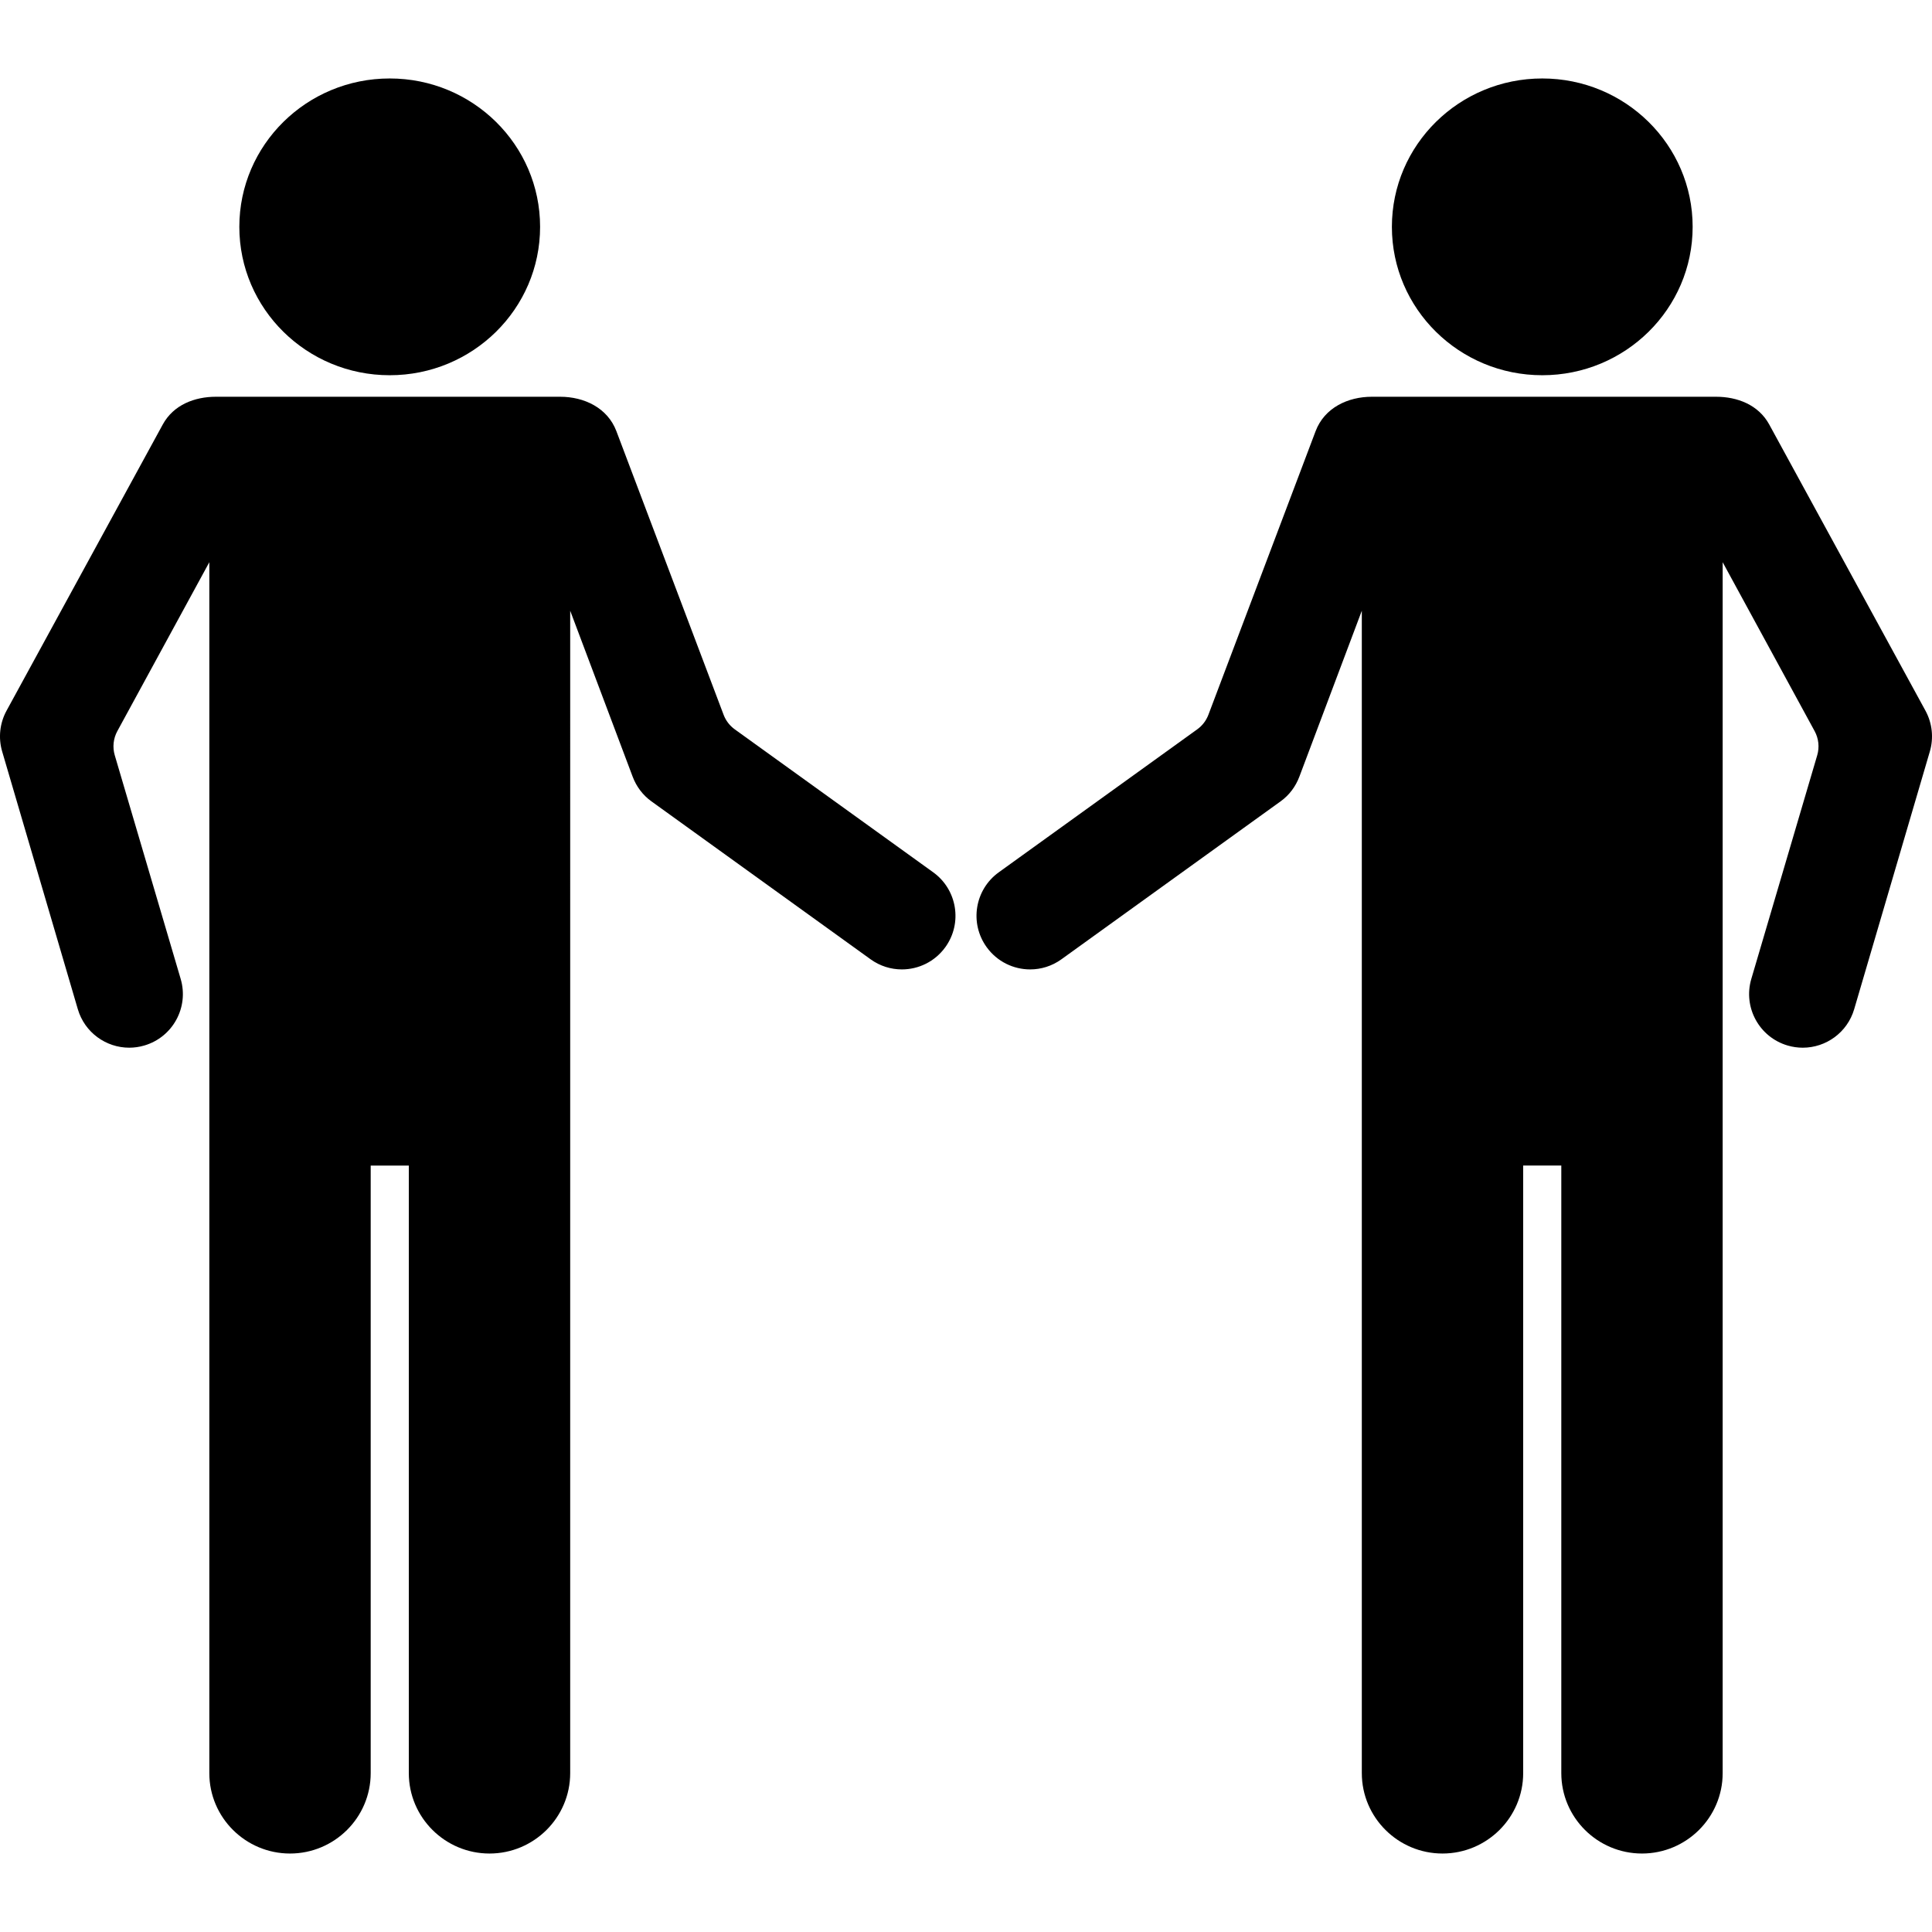 <?xml version="1.0" encoding="iso-8859-1"?>
<!-- Generator: Adobe Illustrator 16.0.0, SVG Export Plug-In . SVG Version: 6.00 Build 0)  -->
<!DOCTYPE svg PUBLIC "-//W3C//DTD SVG 1.1//EN" "http://www.w3.org/Graphics/SVG/1.1/DTD/svg11.dtd">
<svg version="1.1" id="Capa_1" xmlns="http://www.w3.org/2000/svg" xmlns:xlink="http://www.w3.org/1999/xlink" x="0px" y="0px"
	 width="198.057px" height="198.057px" viewBox="0 0 198.057 198.057" style="enable-background:new 0 0 198.057 198.057;"
	 xml:space="preserve">
<g>
	<g>
		<g>
			<ellipse cx="158.104" cy="23.255" rx="15.416" ry="15.211"/>
			<path d="M102.39,89.422l20.343-14.655c0.521-0.374,0.916-0.892,1.144-1.49l10.988-29.07c0.907-2.404,3.311-3.534,5.767-3.534
				c8.945,0,26.334,0,35.295,0c2.169,0,4.342,0.823,5.444,2.844l16.015,29.338c0.698,1.279,0.86,2.788,0.448,4.187l-7.754,26.412
				c-0.702,2.396-2.895,3.95-5.271,3.95c-0.513,0-1.034-0.072-1.552-0.224c-2.912-0.855-4.581-3.91-3.725-6.822l6.758-22.931
				c0.244-0.828,0.148-1.719-0.265-2.477l-9.428-17.315v124.133c0,4.554-3.719,8.244-8.271,8.244c-4.554,0-8.271-3.69-8.271-8.244
				v-62.282h-3.908v62.282c0,4.554-3.72,8.244-8.271,8.244s-8.271-3.69-8.271-8.244V62.608l-6.406,17.022
				c-0.384,1.01-1.037,1.885-1.914,2.515l-22.475,16.196c-0.971,0.701-2.092,1.037-3.205,1.037c-1.705,0-3.386-0.793-4.46-2.284
				C99.366,94.631,99.928,91.196,102.39,89.422z"/>
		</g>
		<g>
			<ellipse cx="39.951" cy="23.255" rx="15.416" ry="15.211"/>
			<path d="M95.666,89.422L75.322,74.766c-0.519-0.374-0.916-0.892-1.142-1.49L63.191,44.207c-0.908-2.404-3.311-3.534-5.767-3.534
				c-8.945,0-26.334,0-35.296,0c-2.168,0-4.341,0.823-5.443,2.844L0.672,72.854c-0.699,1.279-0.861,2.788-0.449,4.187l7.754,26.412
				c0.703,2.396,2.894,3.95,5.27,3.95c0.513,0,1.035-0.072,1.551-0.225c2.913-0.854,4.582-3.908,3.726-6.82l-6.759-22.932
				c-0.244-0.828-0.149-1.719,0.264-2.477l9.43-17.314v124.133c0,4.554,3.719,8.244,8.272,8.244c4.553,0,8.271-3.69,8.271-8.244
				v-62.282h3.908v62.282c0,4.554,3.72,8.244,8.272,8.244c4.552,0,8.271-3.69,8.271-8.244V62.608L64.86,79.63
				c0.384,1.01,1.038,1.885,1.914,2.515l22.474,16.196c0.971,0.701,2.092,1.037,3.205,1.037c1.705,0,3.386-0.793,4.46-2.284
				C98.688,94.631,98.127,91.196,95.666,89.422z"/>
		</g>
	</g>
</g>
<g>
</g>
<g>
</g>
<g>
</g>
<g>
</g>
<g>
</g>
<g>
</g>
<g>
</g>
<g>
</g>
<g>
</g>
<g>
</g>
<g>
</g>
<g>
</g>
<g>
</g>
<g>
</g>
<g>
</g>
</svg>
